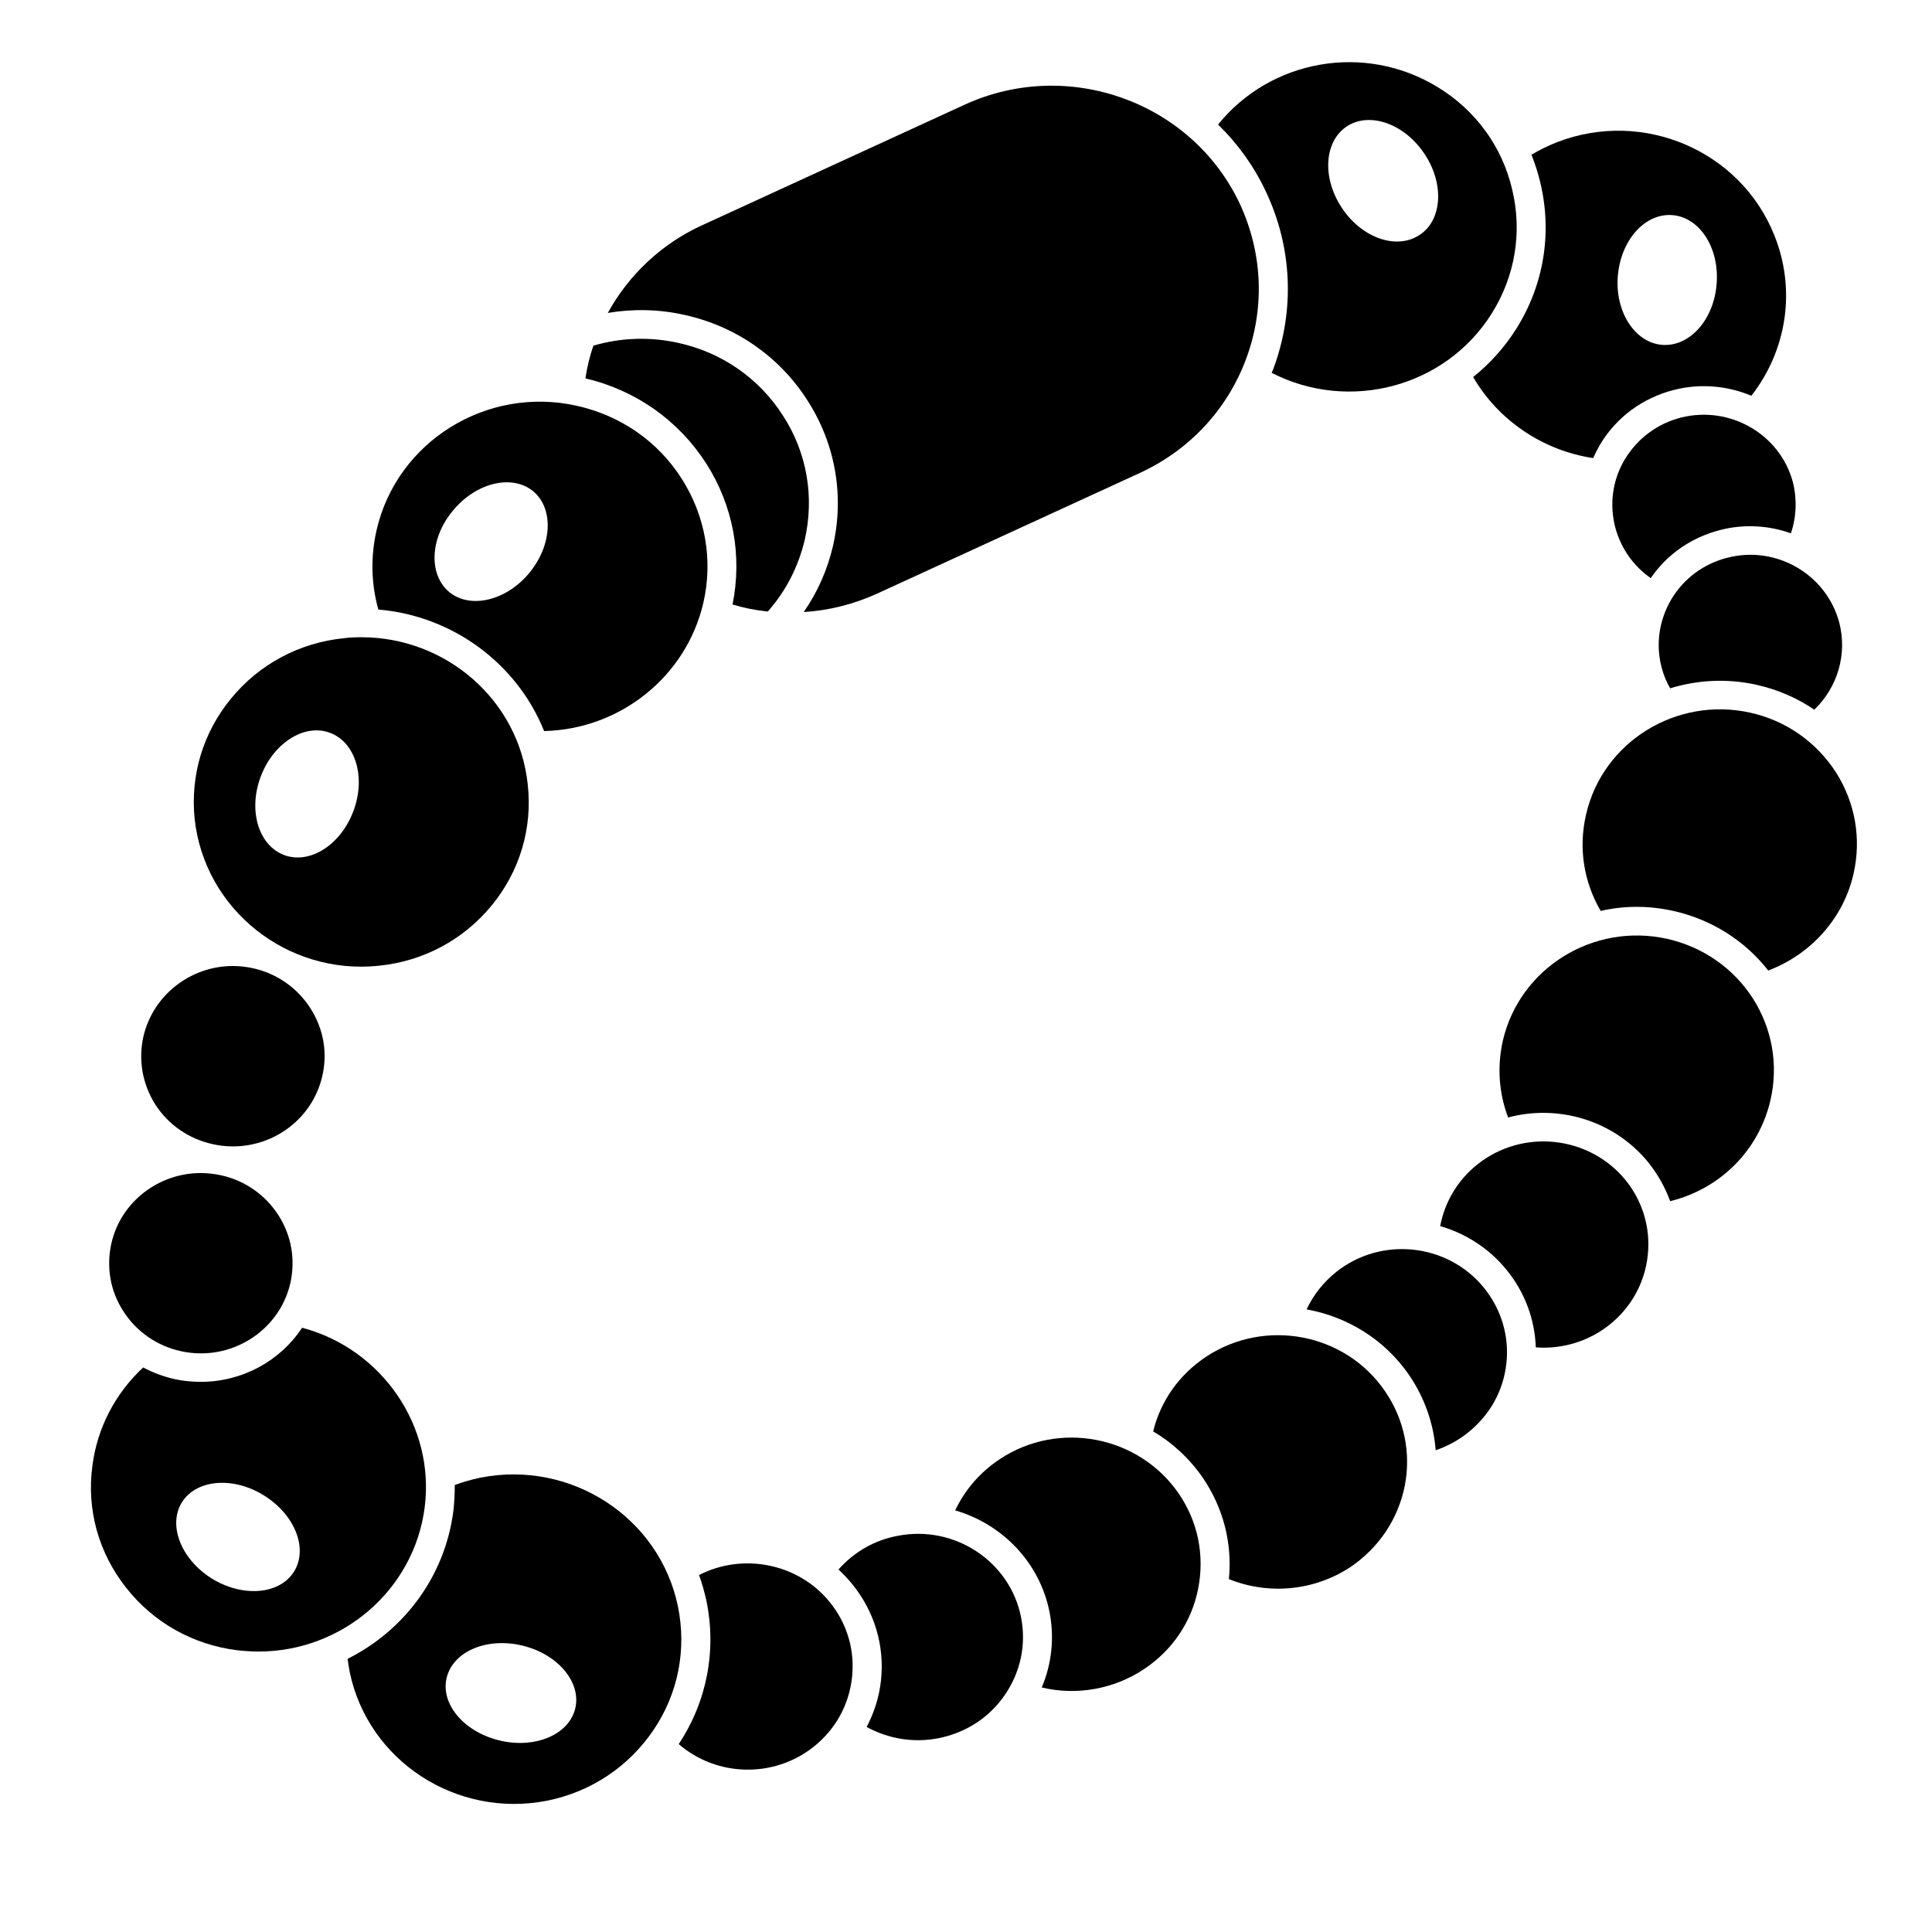 <?xml version="1.0" encoding="UTF-8"?> <svg xmlns="http://www.w3.org/2000/svg" xmlns:xlink="http://www.w3.org/1999/xlink" width="40" zoomAndPan="magnify" viewBox="0 0 30 30" height="40" preserveAspectRatio="xMidYMid meet" version="1.0"><defs><clipPath id="9da0f90e82"><path d="M 18 0.66 L 24 0.66 L 24 7 L 18 7 Z M 18 0.66 " clip-rule="nonzero"></path></clipPath><clipPath id="a87ba0baac"><path d="M 25 8 L 28.918 8 L 28.918 12 L 25 12 Z M 25 8 " clip-rule="nonzero"></path></clipPath><clipPath id="76d537c2a7"><path d="M 1.336 18 L 5 18 L 5 22 L 1.336 22 Z M 1.336 18 " clip-rule="nonzero"></path></clipPath><clipPath id="f5273f076c"><path d="M 1.336 20 L 7 20 L 7 26 L 1.336 26 Z M 1.336 20 " clip-rule="nonzero"></path></clipPath><clipPath id="db41068430"><path d="M 24 11 L 28.918 11 L 28.918 16 L 24 16 Z M 24 11 " clip-rule="nonzero"></path></clipPath><clipPath id="325981e264"><path d="M 5 22 L 11 22 L 11 28.242 L 5 28.242 Z M 5 22 " clip-rule="nonzero"></path></clipPath></defs><path fill="#000000" d="M 10.965 7.195 C 11.387 7.855 11.527 8.629 11.375 9.387 C 11.555 9.441 11.738 9.477 11.922 9.496 C 12.203 9.18 12.398 8.797 12.496 8.383 C 12.648 7.715 12.531 7.031 12.16 6.457 C 11.789 5.875 11.211 5.473 10.531 5.324 C 10.094 5.227 9.641 5.242 9.215 5.367 C 9.156 5.531 9.117 5.703 9.09 5.875 C 9.871 6.059 10.535 6.527 10.965 7.195 Z M 10.965 7.195 " fill-opacity="1" fill-rule="nonzero"></path><path fill="#000000" d="M 8.449 11.352 C 9.629 11.324 10.656 10.508 10.922 9.359 C 11.074 8.695 10.953 8.012 10.586 7.434 C 10.215 6.852 9.637 6.453 8.957 6.301 C 7.559 5.988 6.164 6.855 5.848 8.23 C 5.754 8.641 5.762 9.062 5.875 9.465 C 7.027 9.562 8.027 10.301 8.449 11.352 Z M 7.023 7.941 C 7.375 7.504 7.93 7.359 8.266 7.617 C 8.598 7.879 8.582 8.445 8.23 8.883 C 7.879 9.32 7.32 9.461 6.988 9.203 C 6.656 8.941 6.668 8.375 7.023 7.941 Z M 7.023 7.941 " fill-opacity="1" fill-rule="nonzero"></path><path fill="#000000" d="M 10.633 4.891 C 11.426 5.066 12.105 5.539 12.539 6.219 C 12.973 6.895 13.113 7.699 12.934 8.48 C 12.848 8.848 12.695 9.195 12.48 9.504 C 12.871 9.48 13.254 9.383 13.617 9.219 L 17.691 7.348 C 18.469 6.992 19.059 6.359 19.352 5.566 C 19.645 4.773 19.605 3.918 19.246 3.152 C 18.496 1.578 16.582 0.891 14.98 1.625 L 10.906 3.496 C 10.27 3.785 9.762 4.27 9.438 4.859 C 9.832 4.793 10.238 4.801 10.633 4.891 Z M 10.633 4.891 " fill-opacity="1" fill-rule="nonzero"></path><path fill="#000000" d="M 5.883 14.996 C 6.574 14.926 7.195 14.594 7.633 14.062 C 8.07 13.531 8.27 12.863 8.195 12.184 C 8.059 10.871 6.926 9.895 5.613 9.895 C 5.523 9.895 5.43 9.898 5.34 9.91 C 4.648 9.98 4.027 10.312 3.59 10.844 C 3.152 11.375 2.953 12.039 3.023 12.719 C 3.176 14.121 4.457 15.145 5.883 14.996 Z M 4.043 12.074 C 4.234 11.547 4.715 11.234 5.113 11.375 C 5.516 11.516 5.684 12.059 5.492 12.582 C 5.301 13.109 4.824 13.422 4.422 13.281 C 4.02 13.137 3.852 12.598 4.043 12.074 Z M 4.043 12.074 " fill-opacity="1" fill-rule="nonzero"></path><path fill="#000000" d="M 3.301 17.766 C 4.066 17.938 4.832 17.465 5.004 16.711 C 5.09 16.348 5.023 15.973 4.82 15.656 C 4.617 15.34 4.301 15.117 3.93 15.035 C 3.824 15.012 3.719 15 3.617 15 C 2.965 15 2.379 15.445 2.227 16.094 C 2.145 16.457 2.211 16.832 2.41 17.148 C 2.613 17.465 2.93 17.684 3.301 17.766 Z M 3.301 17.766 " fill-opacity="1" fill-rule="nonzero"></path><path fill="#000000" d="M 23.547 5.102 C 23.363 5.395 23.133 5.648 22.875 5.855 C 23.266 6.527 23.957 6.996 24.738 7.113 C 24.77 7.043 24.805 6.973 24.844 6.906 C 25.098 6.48 25.504 6.18 25.992 6.055 C 26.406 5.949 26.828 5.992 27.195 6.145 C 27.75 5.434 27.891 4.492 27.551 3.652 C 27.027 2.34 25.516 1.691 24.18 2.207 C 24.039 2.262 23.906 2.328 23.781 2.402 C 23.836 2.543 23.883 2.688 23.918 2.836 C 24.105 3.617 23.973 4.422 23.547 5.102 Z M 25.121 4.293 C 25.164 3.734 25.539 3.309 25.965 3.34 C 26.391 3.371 26.699 3.848 26.656 4.402 C 26.617 4.961 26.238 5.387 25.812 5.355 C 25.391 5.324 25.078 4.848 25.121 4.293 Z M 25.121 4.293 " fill-opacity="1" fill-rule="nonzero"></path><g clip-path="url(#9da0f90e82)"><path fill="#000000" d="M 19.777 5.715 C 19.766 5.742 19.758 5.766 19.746 5.789 C 20.945 6.406 22.445 6.016 23.164 4.867 C 23.527 4.289 23.641 3.602 23.48 2.938 C 23.324 2.273 22.91 1.707 22.316 1.348 C 21.184 0.66 19.727 0.926 18.914 1.934 C 19.215 2.227 19.465 2.57 19.652 2.965 C 20.066 3.836 20.109 4.812 19.777 5.715 Z M 20.922 1.957 C 21.281 1.73 21.82 1.93 22.125 2.398 C 22.434 2.867 22.391 3.434 22.031 3.656 C 21.672 3.883 21.133 3.688 20.828 3.215 C 20.523 2.746 20.566 2.184 20.922 1.957 Z M 20.922 1.957 " fill-opacity="1" fill-rule="nonzero"></path></g><g clip-path="url(#a87ba0baac)"><path fill="#000000" d="M 26.824 8.66 C 26.453 8.754 26.145 8.984 25.953 9.305 C 25.762 9.629 25.707 10.004 25.801 10.363 C 25.832 10.48 25.875 10.586 25.934 10.688 C 26.355 10.559 26.812 10.531 27.273 10.633 C 27.602 10.707 27.902 10.836 28.172 11.02 C 28.535 10.672 28.688 10.156 28.559 9.664 C 28.359 8.918 27.582 8.465 26.824 8.66 Z M 26.824 8.66 " fill-opacity="1" fill-rule="nonzero"></path></g><path fill="#000000" d="M 26.102 6.484 C 25.734 6.578 25.426 6.809 25.23 7.133 C 25.039 7.453 24.988 7.828 25.082 8.191 C 25.168 8.512 25.363 8.789 25.633 8.977 C 25.887 8.605 26.266 8.344 26.711 8.23 C 27.086 8.133 27.469 8.16 27.809 8.281 C 27.895 8.027 27.906 7.75 27.84 7.488 C 27.641 6.742 26.863 6.293 26.102 6.484 Z M 26.102 6.484 " fill-opacity="1" fill-rule="nonzero"></path><g clip-path="url(#76d537c2a7)"><path fill="#000000" d="M 2.805 20.98 C 3.57 21.152 4.336 20.676 4.508 19.926 C 4.59 19.559 4.527 19.188 4.324 18.871 C 4.121 18.555 3.805 18.332 3.434 18.25 C 3.328 18.227 3.223 18.215 3.117 18.215 C 2.469 18.215 1.879 18.656 1.73 19.305 C 1.648 19.672 1.711 20.043 1.914 20.359 C 2.117 20.676 2.434 20.898 2.805 20.98 Z M 2.805 20.98 " fill-opacity="1" fill-rule="nonzero"></path></g><path fill="#000000" d="M 22.945 18.078 C 22.637 18.32 22.434 18.664 22.363 19.039 C 22.754 19.152 23.117 19.379 23.391 19.715 C 23.676 20.062 23.832 20.484 23.848 20.922 C 24.258 20.953 24.668 20.828 24.988 20.574 C 25.328 20.305 25.539 19.922 25.586 19.496 C 25.633 19.07 25.508 18.652 25.238 18.32 C 24.672 17.633 23.645 17.523 22.945 18.078 Z M 22.945 18.078 " fill-opacity="1" fill-rule="nonzero"></path><path fill="#000000" d="M 13.941 23.848 C 13.578 23.914 13.258 24.102 13.02 24.371 C 13.094 24.441 13.164 24.512 13.23 24.594 C 13.578 25.02 13.738 25.551 13.68 26.094 C 13.652 26.352 13.574 26.594 13.457 26.816 C 13.793 27 14.184 27.066 14.566 26.992 C 14.992 26.91 15.363 26.672 15.605 26.316 C 15.848 25.961 15.938 25.535 15.855 25.113 C 15.684 24.246 14.824 23.676 13.941 23.848 Z M 13.941 23.848 " fill-opacity="1" fill-rule="nonzero"></path><path fill="#000000" d="M 15.527 22.656 C 15.219 22.859 14.984 23.133 14.832 23.453 C 15.555 23.664 16.141 24.25 16.297 25.031 C 16.375 25.43 16.332 25.836 16.176 26.203 C 16.715 26.332 17.293 26.23 17.758 25.922 C 18.203 25.629 18.504 25.184 18.605 24.668 C 18.707 24.152 18.602 23.629 18.305 23.195 C 17.688 22.293 16.441 22.051 15.527 22.656 Z M 15.527 22.656 " fill-opacity="1" fill-rule="nonzero"></path><path fill="#000000" d="M 18.73 21.066 C 18.312 21.344 18.023 21.75 17.906 22.227 C 18.203 22.402 18.469 22.645 18.676 22.945 C 18.996 23.414 19.137 23.965 19.082 24.52 C 19.699 24.77 20.406 24.703 20.965 24.336 C 21.406 24.039 21.707 23.594 21.812 23.078 C 21.914 22.562 21.805 22.039 21.508 21.605 C 20.895 20.703 19.648 20.461 18.73 21.066 Z M 18.73 21.066 " fill-opacity="1" fill-rule="nonzero"></path><path fill="#000000" d="M 10.855 24.457 C 10.902 24.586 10.938 24.719 10.969 24.855 C 11.129 25.629 10.977 26.422 10.539 27.082 C 11.125 27.59 12.012 27.617 12.633 27.125 C 12.973 26.855 13.184 26.473 13.23 26.047 C 13.277 25.621 13.152 25.203 12.879 24.871 C 12.391 24.273 11.531 24.109 10.855 24.457 Z M 10.855 24.457 " fill-opacity="1" fill-rule="nonzero"></path><path fill="#000000" d="M 20.75 19.75 C 20.551 19.91 20.395 20.105 20.289 20.332 C 20.918 20.445 21.5 20.797 21.883 21.355 C 22.121 21.707 22.262 22.105 22.293 22.52 C 22.473 22.457 22.645 22.367 22.793 22.246 C 23.133 21.977 23.344 21.598 23.391 21.172 C 23.438 20.746 23.312 20.328 23.039 19.992 C 22.477 19.305 21.449 19.195 20.75 19.75 Z M 20.75 19.75 " fill-opacity="1" fill-rule="nonzero"></path><path fill="#000000" d="M 25.887 14.578 C 24.738 14.324 23.598 15.031 23.336 16.16 C 23.246 16.562 23.273 16.969 23.418 17.352 C 24.191 17.145 25.051 17.391 25.586 18.039 C 25.738 18.227 25.855 18.434 25.934 18.652 C 26.711 18.461 27.312 17.863 27.492 17.082 C 27.617 16.539 27.52 15.977 27.219 15.504 C 26.914 15.031 26.441 14.703 25.887 14.578 Z M 25.887 14.578 " fill-opacity="1" fill-rule="nonzero"></path><g clip-path="url(#f5273f076c)"><path fill="#000000" d="M 6.594 23.41 C 6.758 22.145 5.93 20.945 4.691 20.617 C 4.348 21.137 3.758 21.457 3.121 21.457 C 2.984 21.457 2.844 21.445 2.707 21.414 C 2.535 21.375 2.371 21.312 2.223 21.234 C 1.789 21.637 1.508 22.176 1.434 22.766 C 1.344 23.441 1.531 24.113 1.957 24.652 C 2.379 25.191 2.992 25.539 3.684 25.625 C 3.793 25.637 3.906 25.645 4.016 25.645 C 5.305 25.645 6.426 24.699 6.594 23.41 Z M 4.559 24.414 C 4.328 24.766 3.754 24.805 3.277 24.504 C 2.801 24.199 2.602 23.668 2.832 23.316 C 3.066 22.965 3.637 22.926 4.113 23.23 C 4.59 23.535 4.789 24.062 4.559 24.414 Z M 4.559 24.414 " fill-opacity="1" fill-rule="nonzero"></path></g><g clip-path="url(#db41068430)"><path fill="#000000" d="M 28.508 11.992 C 28.203 11.52 27.73 11.188 27.176 11.066 C 26.031 10.812 24.887 11.52 24.629 12.645 C 24.508 13.164 24.59 13.688 24.855 14.145 C 25.215 14.062 25.598 14.059 25.984 14.145 C 26.574 14.277 27.09 14.602 27.457 15.07 C 28.121 14.82 28.625 14.258 28.781 13.57 C 28.906 13.027 28.809 12.465 28.508 11.992 Z M 28.508 11.992 " fill-opacity="1" fill-rule="nonzero"></path></g><g clip-path="url(#325981e264)"><path fill="#000000" d="M 10.527 24.945 C 10.242 23.562 8.867 22.668 7.461 22.945 C 7.324 22.973 7.191 23.012 7.062 23.059 C 7.062 23.195 7.055 23.332 7.039 23.469 C 6.906 24.488 6.266 25.324 5.398 25.758 C 5.406 25.828 5.418 25.895 5.43 25.961 C 5.715 27.344 7.09 28.238 8.496 27.961 C 9.176 27.824 9.762 27.434 10.148 26.863 C 10.531 26.297 10.664 25.613 10.527 24.945 Z M 8.93 26.539 C 8.824 26.945 8.293 27.16 7.746 27.023 C 7.195 26.887 6.832 26.449 6.938 26.043 C 7.043 25.637 7.57 25.418 8.121 25.555 C 8.672 25.691 9.035 26.133 8.93 26.539 Z M 8.93 26.539 " fill-opacity="1" fill-rule="nonzero"></path></g></svg> 